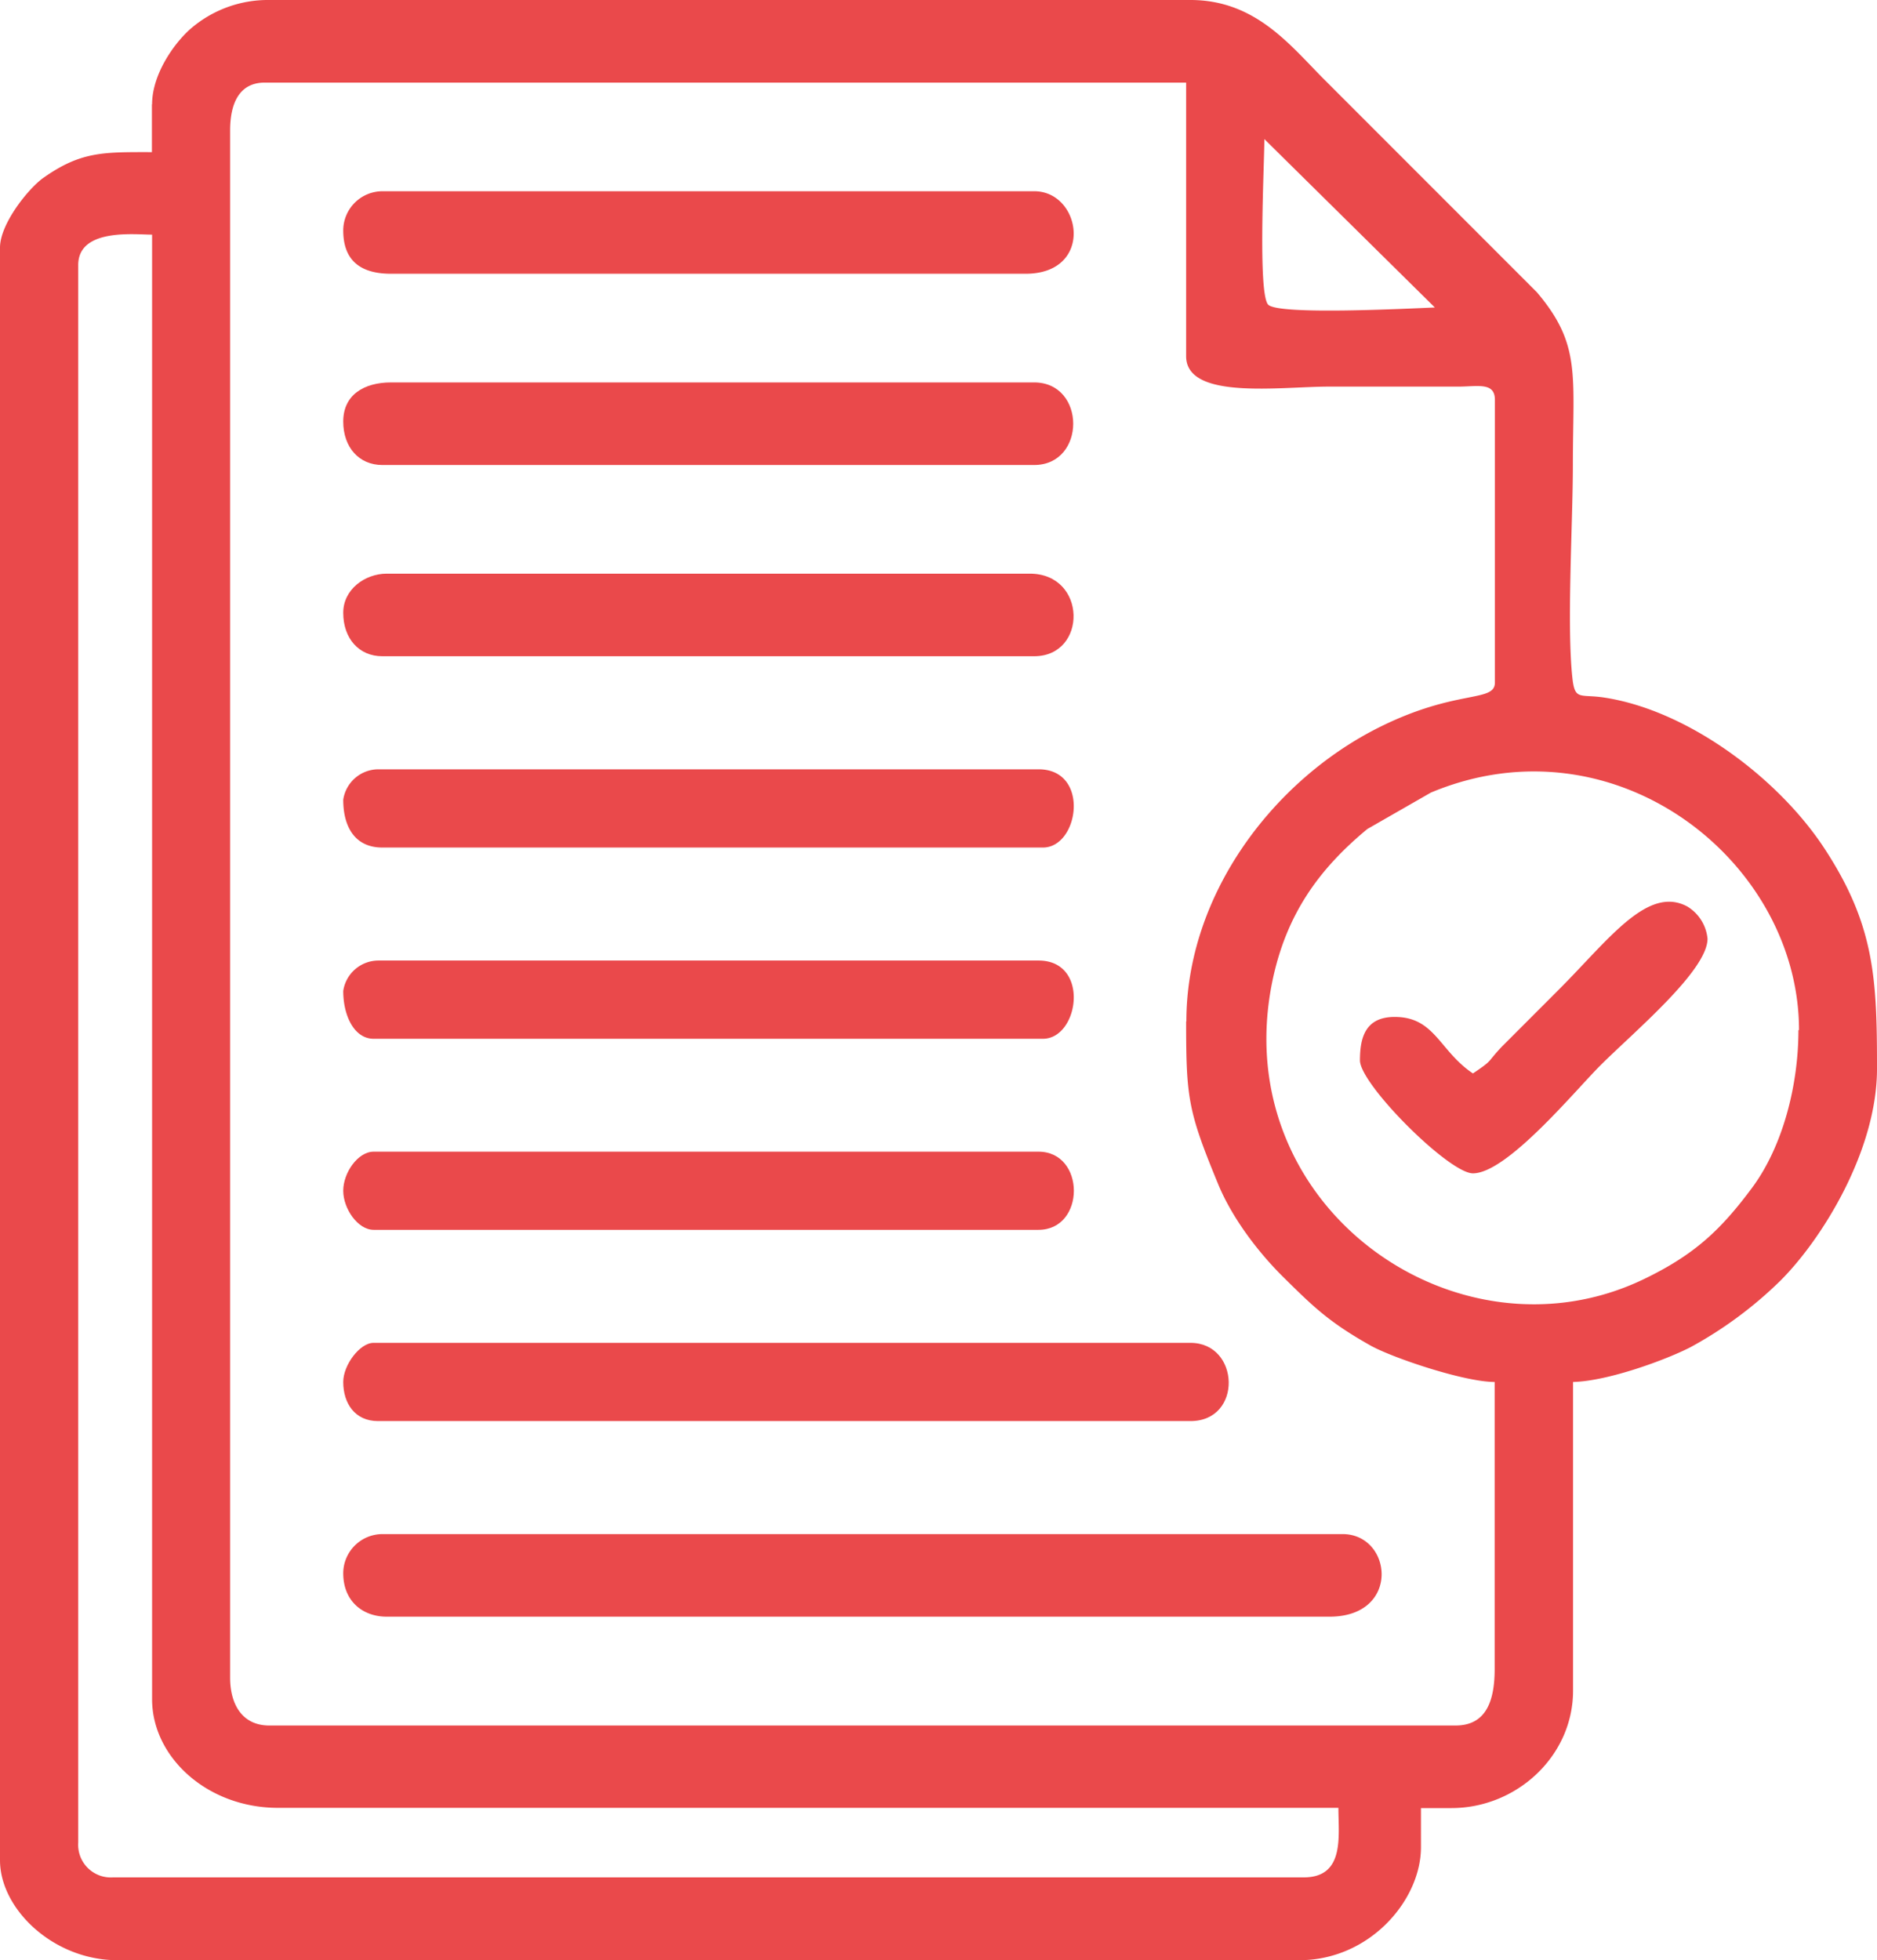 <svg xmlns="http://www.w3.org/2000/svg" viewBox="0 0 323.96 338.21"><defs><style>.cls-1{fill:#ea494b;fill-rule:evenodd;}</style></defs><title>77Asset 2100</title><g id="Layer_2" data-name="Layer 2"><g id="Layer_1-2" data-name="Layer 1"><path class="cls-1" d="M13.5,318V45.74c0-6.41,9.75-5.25,12.75-5.25V293.21c0,10,9.52,18.75,21.74,18.75H231c0,4.93,1.13,12-6,12H19.5a5.64,5.64,0,0,1-6-6Zm297-140.23c0-29.21-31.83-54.28-63.54-41L236,143.05c-8.2,6.78-14,14.58-16.41,26.34-7.91,38.8,31.93,66.81,64.1,51.35,8.73-4.2,13.28-8.47,18.71-15.78,5.27-7.1,8-17.61,8-27.23Zm-105.74-1.5c0-21.83,14.94-41.59,33.25-50.75,13.38-6.69,20-4.24,20-7.74V69c0-3-2.77-2.34-6-2.29l-22.54,0c-8.55,0-24.75,2.38-24.75-5.25V14.25h-159c-4.55,0-6,3.78-6,8.25v267c0,4.68,2.15,8.25,6.75,8.25H251.22c5.35,0,6.75-4.35,6.75-9.75V238.47c-5.3,0-17.76-4.22-21.45-6.3-7.09-4-9.76-6.58-15.11-11.88-4.18-4.14-8.69-10-11.13-15.88-5.23-12.67-5.56-14.89-5.56-28.18ZM218.22,24c0,4.49-1.16,26.75.67,28.58s24.09.66,28.76.48L218.22,24Zm-192-6v8.25c-8.37,0-12.23-.16-18.78,4.47C4.89,32.55,0,38.62,0,42.74V321c0,8.43,9.23,17.25,20.25,17.25h204c12.12,0,21-10.33,21-19.5V312h5.25c11.3,0,21-9,21-20.25V238.47c6-.13,16.06-3.83,20.27-6A69.58,69.58,0,0,0,307.28,221c7.25-7.23,16.68-22.5,16.68-36.56,0-15.49-.36-24.79-9.13-38.12-7.85-11.93-23.3-23.65-37.81-25.93-4.32-.68-5.19.59-5.63-3.37-1-9.16.08-26.73.08-36.82,0-15.55,1.44-20.75-6.22-29.78L228.53,13.69C222.68,7.83,216.71,0,205.47,0h-159A20.4,20.4,0,0,0,32.8,5.05C29.94,7.6,26.25,12.9,26.25,18Z"/><path class="cls-1" d="M59.24,271.47c0,4.83,3.37,7.5,7.5,7.5H229.47c12.35,0,10.87-14.25,2.25-14.25H66A6.78,6.78,0,0,0,59.24,271.47Z"/><path class="cls-1" d="M59.24,238.47c0,3.67,2,6.75,6,6.75H205.47c9.05,0,8.55-13.5,0-13.5h-141C62.1,231.72,59.24,235.54,59.24,238.47Z"/><path class="cls-1" d="M59.24,72.74c0,4.44,2.72,7.5,6.75,7.5H178.48c9,0,9-14.25,0-14.25h-111C62.81,66,59.24,68.14,59.24,72.74Z"/><path class="cls-1" d="M59.24,105.74c0,4.44,2.72,7.5,6.75,7.5H178.48c9.24,0,9.17-14.25-.75-14.25h-111C63,99,59.24,101.69,59.24,105.74Z"/><path class="cls-1" d="M59.24,39.75c0,5.08,2.83,7.49,8.25,7.49H177c11.93,0,9.73-14.24,1.5-14.24H66A6.78,6.78,0,0,0,59.24,39.75Z"/><path class="cls-1" d="M59.24,171c0,4.26,1.89,8.25,5.25,8.25H180c6.25,0,8.18-13.5-.75-13.5h-114A6.15,6.15,0,0,0,59.24,171Z"/><path class="cls-1" d="M59.24,138c0,4.59,1.95,8.25,6.75,8.25H180c6.25,0,8.18-13.5-.75-13.5h-114A6.15,6.15,0,0,0,59.24,138Z"/><path class="cls-1" d="M59.24,205.47c0,3.1,2.52,6.75,5.25,6.75H179.23c8.15,0,8.15-13.49,0-13.49H64.49C61.76,198.73,59.24,202.38,59.24,205.47Z"/><path class="cls-1" d="M254.22,185.23c-5.82-3.9-6.55-9.75-13.5-9.75-5.09,0-6,3.59-6,7.5,0,4.13,15.36,19.49,19.5,19.49,5.87,0,17.54-14.16,21.93-18.56,5.82-5.82,18.56-16.4,18.56-21.93a7.31,7.31,0,0,0-3.48-5.55c-6.87-3.71-13.59,5.74-22.21,14.36l-9.74,9.75C256.47,183.48,257.87,182.78,254.22,185.23Z"/></g></g></svg>